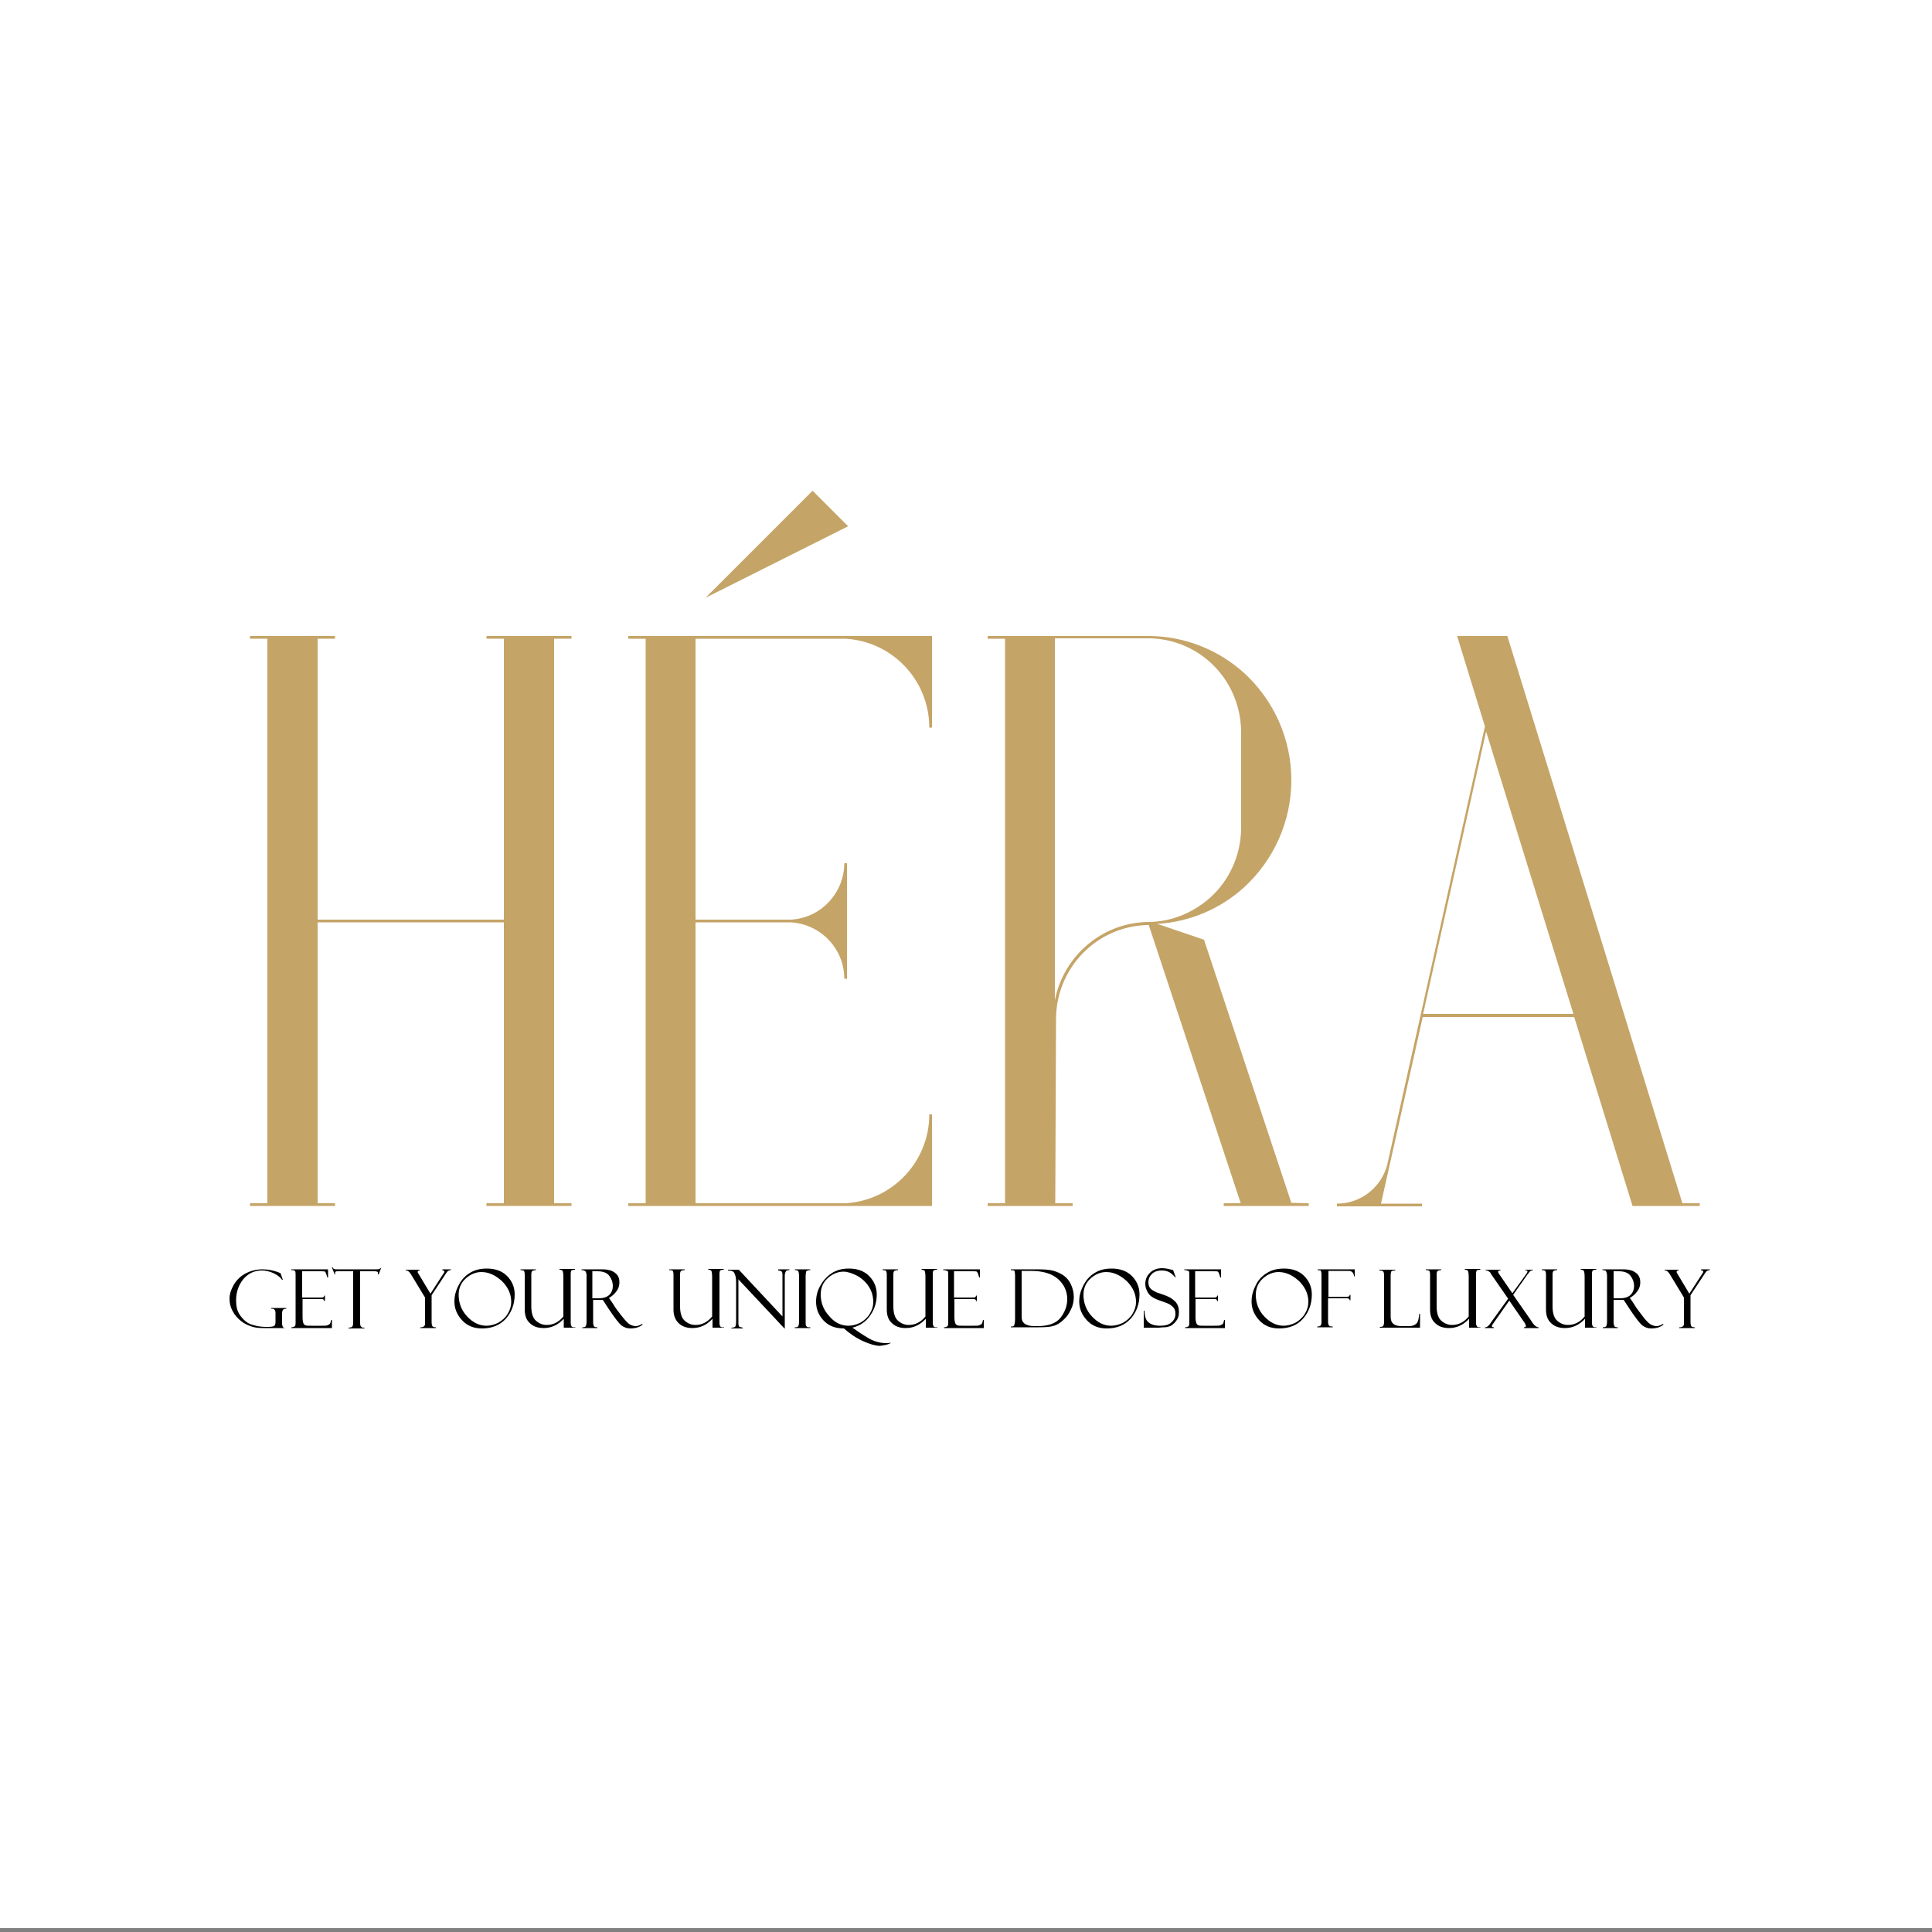 <?xml version="1.0" encoding="utf-8"?>
<!-- Generator: Adobe Illustrator 23.0.5, SVG Export Plug-In . SVG Version: 6.00 Build 0)  -->
<svg version="1.1" id="Layer_1" xmlns="http://www.w3.org/2000/svg" xmlns:xlink="http://www.w3.org/1999/xlink" x="0px" y="0px"
	 viewBox="0 0 500 500" style="enable-background:new 0 0 500 500;" xml:space="preserve">
<rect x="0" y="0" width="500" height="500" fill="#808080" stroke="none"/>
<style type="text/css">
	.st0{fill:#FFFFFF;}
	.st1{fill:#C5A467;}
</style>
<rect x="-2" y="-1" class="st0" width="503" height="500"/>
<g>
	<path d="M74.3,343.5v0.2h-6.1c-1.2,0-2.2-0.1-3.1-0.4s-1.8-0.7-2.7-1.4c-0.9-0.7-1.7-1.6-2.2-2.6c-0.6-1.1-0.8-2.1-0.8-3.2
		c0-1.2,0.4-2.4,1.1-3.6s1.7-2.2,3-2.9c1.3-0.7,2.8-1.1,4.4-1.1c1.5,0,3.1,0.3,4.7,1l0.6,1.7H73c-0.5-0.7-1.2-1.2-2.2-1.7
		c-0.9-0.4-1.9-0.7-3-0.7c-1.9,0-3.5,0.7-4.8,2.2c-1.2,1.5-1.9,3.3-1.9,5.5c0,0.9,0.1,1.7,0.3,2.4c0.2,0.7,0.6,1.4,1.2,2.1
		c0.6,0.7,1.2,1.2,1.8,1.5s1.4,0.5,2.2,0.7c0.8,0.1,1.4,0.2,1.9,0.2h0.8c0.9,0,1.5-0.1,1.7-0.3c0.2-0.1,0.3-0.5,0.3-1v-2.3
		c0-0.4-0.1-0.7-0.3-0.9c-0.2-0.2-0.4-0.2-0.8-0.2v-0.2h3.9v0.2c-0.4,0-0.7,0.1-0.9,0.3c-0.1,0.2-0.2,0.5-0.2,1v2.4
		c0,0.5,0.1,0.8,0.2,1s0.4,0.3,0.7,0.3h0.4C74.3,343.7,74.3,343.5,74.3,343.5z"/>
	<path d="M75.4,328.7v-0.2h9.5v2.1h-0.2c-0.2-0.8-0.4-1.2-0.5-1.4s-0.5-0.2-1-0.2h-5v6.8h4.6c0.5,0,0.7,0,0.9-0.1
		c0.1-0.1,0.2-0.2,0.2-0.4h0.2v1.4h-0.2c0-0.2-0.1-0.3-0.2-0.4s-0.4-0.1-0.7-0.1h-4.7v4.7c0,0.7,0.1,1.2,0.2,1.5s0.3,0.5,0.6,0.6
		c0.3,0.1,0.7,0.1,1.3,0.1h2.7c0.8,0,1.4,0,1.6-0.1s0.4-0.2,0.6-0.3c0.2-0.2,0.3-0.6,0.4-1.1h0.2v2.1H75.4v-0.2
		c0.3,0,0.6-0.1,0.8-0.2c0.2-0.1,0.3-0.4,0.3-0.9v-12.2c0-0.6,0-0.9-0.1-1.2C76.3,328.8,76,328.7,75.4,328.7z"/>
	<path d="M98.7,328l-0.7,1.8h-0.2c0-0.1,0-0.3,0-0.4c0-0.2-0.1-0.3-0.2-0.3s-0.3-0.1-0.5-0.1h-3.9v13c0,0.5,0,0.9,0.1,1.1
		s0.2,0.3,0.3,0.4c0.1,0.1,0.4,0.1,0.7,0.1v0.2h-4.1v-0.2c0.5,0,0.8-0.1,1-0.3c0.1-0.2,0.2-0.5,0.2-1V329h-3.8c-0.4,0-0.6,0-0.7,0.1
		c-0.1,0-0.2,0.2-0.2,0.3c0,0.1,0,0.2,0.1,0.4h-0.2l-0.7-1.8h0.2c0.1,0.2,0.2,0.4,0.4,0.4c0.1,0.1,0.4,0.1,0.8,0.1h10
		c0.4,0,0.7,0,0.9-0.1S98.5,328.2,98.7,328L98.7,328z"/>
	<path d="M114.4,328.5h2.3v0.2c-0.3,0-0.5,0.1-0.7,0.2s-0.4,0.4-0.6,0.7l-3.7,5.6v6.9c0,0.6,0.1,0.9,0.2,1.1s0.5,0.3,0.9,0.3v0.2h-4
		v-0.2c0.8,0,1.2-0.3,1.2-0.9v-0.4v-6.4l-3.7-6.1c-0.4-0.6-0.8-1-1.3-0.9v-0.2h3.6v0.2c-0.3,0-0.5,0.1-0.5,0.4
		c0,0.1,0.1,0.3,0.3,0.6l3,5l3.3-5.1c0.1-0.1,0.1-0.2,0.2-0.3c0.1-0.1,0.1-0.2,0.1-0.3c0-0.2-0.1-0.3-0.4-0.3h-0.1v-0.3L114.4,328.5
		L114.4,328.5z"/>
	<path d="M126,328.3c2.1,0,3.9,0.6,5.2,1.9s2,2.9,2,4.8c0,2.5-0.8,4.6-2.3,6.3c-1.6,1.7-3.6,2.5-6.2,2.5c-2.1,0-3.8-0.7-5.1-2.1
		c-1.3-1.4-2-3-2-4.9c0-1.3,0.3-2.6,1-4s1.6-2.5,2.9-3.3C122.7,328.7,124.2,328.3,126,328.3z M125.9,343.1c1,0,2.1-0.3,3.1-0.8
		c1-0.6,1.8-1.3,2.4-2.3s0.9-2,0.9-3c0-1.5-0.4-2.8-1.2-4s-1.8-2.1-3-2.8c-1.2-0.7-2.4-1-3.5-1c-1.5,0-2.9,0.6-4.1,1.7
		s-1.8,2.5-1.8,4.2c0,2.1,0.7,4,2.2,5.6C122.4,342.3,124.1,343.1,125.9,343.1z"/>
	<path d="M148.8,343.6h-2.9v-2.3c-1.5,1.6-3.2,2.4-5.2,2.4c-1.5,0-2.7-0.4-3.6-1.3c-0.9-0.8-1.3-2-1.3-3.5v-9c0-0.5-0.1-0.9-0.2-1
		c-0.1-0.1-0.4-0.2-0.9-0.2v-0.2h4v0.2c-0.4,0-0.7,0.1-0.9,0.2s-0.3,0.4-0.3,0.9v8.3c0,1.7,0.4,3,1.2,3.7s1.7,1.1,2.8,1.1
		c1.6,0,3.1-0.7,4.3-2.2v-10.2c0-0.9-0.1-1.4-0.2-1.6c-0.2-0.2-0.4-0.3-0.7-0.3h-0.1v-0.2h4v0.2c-0.5,0-0.8,0.1-0.9,0.2
		c-0.1,0.1-0.2,0.4-0.2,0.8V342c0,0.5,0,0.8,0.1,1s0.1,0.3,0.3,0.4c0.1,0.1,0.4,0.1,0.8,0.1v0.1H148.8z"/>
	<path d="M150.5,328.7v-0.2h4.3c1.1,0,1.9,0,2.4,0.1s1,0.2,1.5,0.5s0.9,0.6,1.2,1.1s0.4,1,0.4,1.7c0,0.8-0.2,1.5-0.7,2.2
		s-1.1,1.3-2,1.8l1.1,1.6c0.2,0.4,0.8,1.3,1.9,2.7s1.8,2.2,2.3,2.5s1.1,0.5,1.6,0.5s1.1-0.2,1.7-0.6l0.1,0.2c-0.8,0.7-1.9,1-3.2,1
		c-0.9,0-1.6-0.3-2.3-0.8c-0.6-0.5-1.7-1.9-3.3-4.3l0,0l-1.5-2.3h-1.3h-1.2v5.8c0,0.5,0.1,0.8,0.2,1c0.1,0.2,0.4,0.3,0.9,0.3v0.2
		h-3.9v-0.2c0.5,0,0.8-0.1,0.9-0.3c0.1-0.2,0.2-0.6,0.2-1.1v-12c0-0.4-0.1-0.7-0.2-1C151.3,328.8,151,328.7,150.5,328.7z
		 M153.3,328.9v7.1h1.6c1.2,0,2.2-0.3,2.8-0.9s0.9-1.4,0.9-2.3s-0.3-1.8-0.9-2.6c-0.6-0.8-1.6-1.2-3.1-1.2h-1.3V328.9z"/>
	<path d="M187.3,343.6h-2.9v-2.3c-1.5,1.6-3.2,2.4-5.2,2.4c-1.5,0-2.7-0.4-3.6-1.3s-1.3-2-1.3-3.5v-9c0-0.5-0.1-0.9-0.2-1
		s-0.4-0.2-0.9-0.2v-0.2h4v0.2c-0.4,0-0.7,0.1-0.9,0.2s-0.3,0.4-0.3,0.9v8.3c0,1.7,0.4,3,1.2,3.7s1.7,1.1,2.8,1.1
		c1.6,0,3.1-0.7,4.3-2.2v-10.2c0-0.9-0.1-1.4-0.2-1.6c-0.2-0.2-0.4-0.3-0.7-0.3h-0.1v-0.2h4v0.2c-0.5,0-0.8,0.1-0.9,0.2
		s-0.2,0.4-0.2,0.8V342c0,0.5,0,0.8,0.1,1c0,0.2,0.1,0.3,0.3,0.4c0.1,0.1,0.4,0.1,0.8,0.1v0.1H187.3z"/>
	<path d="M201.4,328.5h2.9v0.2c-0.4,0-0.8,0.1-0.9,0.3s-0.3,0.5-0.3,1.1v13.8l-12-12.8v11.2c0,0.4,0,0.6,0.1,0.8s0.1,0.3,0.2,0.3
		s0.4,0.1,0.8,0.2v0.2h-2.9v-0.2c0.5,0,0.8-0.1,1-0.3c0.1-0.2,0.2-0.6,0.2-1.3v-10.2c0-0.9-0.1-1.6-0.4-2.2
		c-0.2-0.6-0.8-0.8-1.7-0.8v-0.2h2.8l11.3,12.1V330c0-0.6-0.1-0.9-0.3-1s-0.5-0.2-0.8-0.2L201.4,328.5L201.4,328.5z"/>
	<path d="M209.7,328.5v0.2c-0.2,0-0.4,0-0.7,0.1c-0.2,0.1-0.4,0.2-0.4,0.4c0,0.2-0.1,0.5-0.1,1.1v11.6c0,0.6,0,1,0.1,1.2
		c0.1,0.1,0.2,0.3,0.3,0.3c0.1,0.1,0.4,0.1,0.8,0.1v0.2h-4v-0.2c0.5,0,0.8-0.1,0.9-0.3s0.2-0.6,0.2-1.3v-11.5c0-0.7-0.1-1.2-0.2-1.4
		c-0.1-0.2-0.4-0.3-0.9-0.3v-0.2L209.7,328.5L209.7,328.5z"/>
	<path d="M220.6,343.6c0,0,0.1,0.1,0.3,0.2l1.6,1.1c0.9,0.6,1.7,1.1,2.4,1.5s1.5,0.7,2.2,0.9s1.5,0.3,2.2,0.3c0.3,0,0.7,0,1.2-0.1
		v0.1c-0.4,0.2-0.9,0.4-1.5,0.5s-1,0.2-1.3,0.2c-1.1,0-2.5-0.4-4.3-1.2s-3.4-1.9-5-3.3c-2.3,0-4-0.7-5.3-2.1s-1.9-3-1.9-4.8
		c0-1.4,0.3-2.7,1-4s1.6-2.4,2.9-3.3s2.8-1.3,4.6-1.3c2.1,0,3.9,0.6,5.2,1.9s2,2.9,2,4.8s-0.5,3.7-1.6,5.3
		C224.2,342,222.6,343.1,220.6,343.6z M219.6,343.1c1,0,2.1-0.3,3.1-0.8c1-0.6,1.8-1.3,2.4-2.3s0.9-2,0.9-3c0-1.5-0.4-2.9-1.2-4.1
		s-1.8-2.1-3.1-2.8c-1.2-0.6-2.4-1-3.4-1c-1.5,0-2.9,0.6-4.1,1.7c-1.2,1.1-1.8,2.5-1.8,4.2c0,2.1,0.7,4,2.2,5.6
		C216,342.3,217.7,343.1,219.6,343.1z"/>
	<path d="M242.4,343.6h-2.8v-2.3c-1.5,1.6-3.2,2.4-5.2,2.4c-1.5,0-2.7-0.4-3.6-1.3c-0.9-0.8-1.3-2-1.3-3.5v-9c0-0.5-0.1-0.9-0.2-1
		c-0.1-0.1-0.4-0.2-0.9-0.2v-0.2h4v0.2c-0.4,0-0.7,0.1-0.9,0.2s-0.3,0.4-0.3,0.9v8.3c0,1.7,0.4,3,1.2,3.7s1.7,1.1,2.8,1.1
		c1.6,0,3.1-0.7,4.3-2.2v-10.2c0-0.9-0.1-1.4-0.2-1.6c-0.2-0.2-0.4-0.3-0.7-0.3h-0.1v-0.2h4v0.2c-0.5,0-0.8,0.1-0.9,0.2
		c-0.1,0.1-0.2,0.4-0.2,0.8V342c0,0.5,0,0.8,0.1,1s0.1,0.3,0.3,0.4c0.1,0.1,0.4,0.1,0.8,0.1v0.1H242.4z"/>
	<path d="M244.1,328.7v-0.2h9.5v2.1h-0.2c-0.2-0.8-0.4-1.2-0.5-1.4s-0.5-0.2-1-0.2h-5v6.8h4.6c0.5,0,0.7,0,0.9-0.1
		c0.1-0.1,0.2-0.2,0.2-0.4h0.2v1.4h-0.2c0-0.2-0.1-0.3-0.2-0.4c-0.1-0.1-0.4-0.1-0.7-0.1H247v4.7c0,0.7,0.1,1.2,0.2,1.5
		c0.1,0.3,0.3,0.5,0.6,0.6s0.7,0.1,1.3,0.1h2.7c0.8,0,1.4,0,1.6-0.1c0.2-0.1,0.4-0.2,0.6-0.3c0.2-0.2,0.3-0.6,0.4-1.1h0.2v2.1h-10.3
		v-0.2c0.3,0,0.6-0.1,0.8-0.2s0.3-0.4,0.3-0.9v-12.2c0-0.6,0-0.9-0.1-1.2C244.9,328.8,244.6,328.7,244.1,328.7z"/>
	<path d="M261.6,328.7v-0.2h6.9c1.8,0,3.2,0.1,4.2,0.4s1.9,0.7,2.7,1.3s1.4,1.4,1.8,2.3s0.7,2,0.7,3.1s-0.2,2.2-0.7,3.2
		c-0.5,1.1-1.1,2-1.9,2.7c-0.8,0.8-1.6,1.3-2.5,1.6c-0.9,0.3-2.2,0.4-4.1,0.4h-7.1v-0.2h0.2c0.4,0,0.6-0.1,0.7-0.4s0.2-0.8,0.2-1.6
		v-11c0-0.8-0.1-1.3-0.2-1.5C262.3,328.8,262,328.7,261.6,328.7z M266.7,328.9h-2.3v11.7c0,0.7,0.1,1.3,0.4,1.6
		c0.3,0.4,0.7,0.6,1.3,0.8c0.6,0.2,1.4,0.2,2.4,0.2c2.8,0,4.8-0.7,6-2.2c1.1-1.5,1.7-3,1.7-4.8c0-2-0.8-3.8-2.4-5.2
		C272.2,329.6,269.9,328.9,266.7,328.9z"/>
	<path d="M287.7,328.3c2.1,0,3.9,0.6,5.2,1.9s2,2.9,2,4.8c0,2.5-0.8,4.6-2.3,6.3c-1.6,1.7-3.6,2.5-6.2,2.5c-2.1,0-3.8-0.7-5.1-2.1
		c-1.3-1.4-2-3-2-4.9c0-1.3,0.3-2.6,1-4s1.6-2.5,2.9-3.3C284.4,328.7,285.9,328.3,287.7,328.3z M287.6,343.1c1,0,2.1-0.3,3.1-0.8
		c1-0.6,1.8-1.3,2.4-2.3s0.9-2,0.9-3c0-1.5-0.4-2.8-1.2-4c-0.8-1.2-1.8-2.1-3-2.8c-1.2-0.7-2.4-1-3.5-1c-1.5,0-2.9,0.6-4.1,1.7
		s-1.8,2.5-1.8,4.2c0,2.1,0.7,4,2.2,5.6S285.7,343.1,287.6,343.1z"/>
	<path d="M303.6,328.7l0.7,1.9h-0.1c0,0-0.2-0.2-0.6-0.6s-0.8-0.7-1.3-0.9c-0.5-0.2-1-0.3-1.7-0.3c-1,0-1.9,0.3-2.5,0.9
		s-0.9,1.3-0.9,2.1c0,0.6,0.1,1,0.4,1.5c0.3,0.4,0.9,0.8,1.8,1.2c1.6,0.5,2.6,0.9,3.2,1.2c0.6,0.3,1.1,0.7,1.7,1.3
		c0.5,0.6,0.8,1.4,0.8,2.4c0,0.4,0,0.8-0.1,1.2c-0.1,0.4-0.2,0.7-0.5,1.1s-0.5,0.7-0.8,0.9c-0.3,0.3-0.6,0.5-0.9,0.6
		s-0.8,0.3-1.5,0.3s-1.1,0.1-1.3,0.1h-4v-4.4h0.2c0,1.5,0.4,2.5,1,3c0.7,0.6,1.7,0.9,3.1,0.9c1.3,0,2.3-0.3,2.9-0.9
		c0.7-0.6,1-1.3,1-2.2c0-0.5-0.1-1-0.3-1.3c-0.2-0.4-0.6-0.7-1-1s-1.2-0.6-2.4-1c-1.2-0.4-2-0.8-2.4-1.1c-0.5-0.3-0.9-0.8-1.2-1.4
		s-0.5-1.2-0.5-1.9c0-1.2,0.4-2.1,1.2-2.9c0.8-0.8,1.9-1.2,3.2-1.2c0.5,0,1.1,0.1,1.6,0.2S303.5,328.7,303.6,328.7L303.6,328.7z"/>
	<path d="M306.5,328.7v-0.2h9.5v2.1h-0.2c-0.2-0.8-0.4-1.2-0.5-1.4s-0.5-0.2-1-0.2h-5v6.8h4.6c0.5,0,0.7,0,0.9-0.1
		c0.1-0.1,0.2-0.2,0.2-0.4h0.2v1.4H315c0-0.2-0.1-0.3-0.2-0.4s-0.4-0.1-0.7-0.1h-4.7v4.7c0,0.7,0.1,1.2,0.2,1.5s0.3,0.5,0.6,0.6
		c0.3,0.1,0.7,0.1,1.3,0.1h2.7c0.8,0,1.4,0,1.6-0.1s0.4-0.2,0.6-0.3c0.2-0.2,0.3-0.6,0.4-1.1h0.2v2.1h-10.3v-0.2
		c0.3,0,0.6-0.1,0.8-0.2c0.2-0.1,0.3-0.4,0.3-0.9v-12.2c0-0.6,0-0.9-0.1-1.2C307.3,328.8,307,328.7,306.5,328.7z"/>
	<path d="M332.3,328.3c2.1,0,3.9,0.6,5.2,1.9s2,2.9,2,4.8c0,2.5-0.8,4.6-2.3,6.3s-3.6,2.5-6.2,2.5c-2.1,0-3.8-0.7-5.1-2.1
		s-2-3-2-4.9c0-1.3,0.3-2.6,1-4c0.6-1.4,1.6-2.5,2.9-3.3C329,328.7,330.5,328.3,332.3,328.3z M332.2,343.1c1,0,2.1-0.3,3.1-0.8
		c1-0.6,1.8-1.3,2.4-2.3s0.9-2,0.9-3c0-1.5-0.4-2.8-1.2-4c-0.8-1.2-1.8-2.1-3-2.8s-2.4-1-3.5-1c-1.5,0-2.9,0.6-4.1,1.7
		s-1.8,2.5-1.8,4.2c0,2.1,0.7,4,2.2,5.6C328.7,342.3,330.4,343.1,332.2,343.1z"/>
	<path d="M341,328.7v-0.2h9.6v1.8h-0.2v-0.1c0,0,0,0,0-0.1c-0.1-0.5-0.3-0.8-0.6-1s-0.6-0.2-1.1-0.2h-4.9v6.7h4.5
		c0.4,0,0.7,0,0.8-0.1c0.1-0.1,0.2-0.2,0.2-0.4h0.2v1.4h-0.2c0-0.3-0.2-0.5-0.7-0.5h-4.9v6c0,0.6,0.1,0.9,0.3,1.1
		c0.2,0.2,0.5,0.2,0.9,0.2v0.2h-4v-0.2c0.5,0,0.8-0.1,0.9-0.3s0.2-0.4,0.2-0.7v-12.4c0-0.5-0.1-0.9-0.2-1.1
		C341.7,328.8,341.4,328.7,341,328.7z"/>
	<path d="M357.1,343.6v-0.2c0.5,0,0.8-0.1,0.9-0.3c0.1-0.2,0.2-0.5,0.2-0.9V330c0-0.4-0.1-0.8-0.2-0.9c-0.1-0.2-0.4-0.3-1-0.3v-0.2
		h4.1v0.2c-0.4,0-0.6,0-0.8,0.1s-0.3,0.2-0.3,0.3s-0.1,0.4-0.1,0.9v10.6c0,0.9,0.2,1.5,0.7,1.9c0.4,0.4,1.2,0.6,2.2,0.6h1.8
		c0.9,0,1.5-0.2,2-0.7c0.4-0.4,0.6-1.3,0.7-2.5h0.2v3.6H357.1z"/>
	<path d="M383.1,343.6h-2.9v-2.3c-1.5,1.6-3.2,2.4-5.2,2.4c-1.5,0-2.7-0.4-3.6-1.3c-0.9-0.8-1.3-2-1.3-3.5v-9c0-0.5-0.1-0.9-0.2-1
		s-0.4-0.2-0.9-0.2v-0.2h4v0.2c-0.4,0-0.7,0.1-0.9,0.2s-0.3,0.4-0.3,0.9v8.3c0,1.7,0.4,3,1.2,3.7c0.8,0.7,1.7,1.1,2.8,1.1
		c1.6,0,3.1-0.7,4.3-2.2v-10.2c0-0.9-0.1-1.4-0.2-1.6c-0.2-0.2-0.4-0.3-0.7-0.3h-0.1v-0.2h4v0.2c-0.5,0-0.8,0.1-0.9,0.2
		s-0.2,0.4-0.2,0.8V342c0,0.5,0,0.8,0.1,1s0.1,0.3,0.3,0.4c0.1,0.1,0.4,0.1,0.8,0.1L383.1,343.6L383.1,343.6z"/>
	<path d="M396.8,328.5v0.2c-0.4,0-0.8,0.2-1.1,0.6l0,0c0,0,0,0,0,0.1l-0.1,0.1l-0.1,0.1l-0.1,0.1l-3.8,5.4l4.6,6.6
		c0.5,0.8,0.9,1.3,1.2,1.5c0.3,0.2,0.5,0.3,0.8,0.3v0.2h-3.8v-0.2c0.3,0,0.5-0.1,0.5-0.3c0-0.2-0.1-0.5-0.3-0.8l-4-5.8l-4,5.7
		c0,0-0.1,0.1-0.2,0.3c-0.2,0.2-0.3,0.4-0.3,0.6s0.2,0.3,0.5,0.3v0.2h-2.3v-0.2c0.3,0,0.6-0.1,0.9-0.4l0.2-0.2l4.9-6.8l-4.5-6.5
		c0-0.1-0.1-0.3-0.4-0.5s-0.5-0.4-0.9-0.3v-0.2h3.8v0.2c-0.4,0-0.6,0.1-0.6,0.3c0,0.2,0.1,0.4,0.4,0.8l3.3,4.8l3.6-5
		c0,0,0.1-0.1,0.2-0.3s0.1-0.3,0.1-0.4s0-0.2-0.1-0.2s-0.2,0-0.4,0v-0.2h2L396.8,328.5L396.8,328.5z"/>
	<path d="M413.1,343.6h-2.9v-2.3c-1.5,1.6-3.2,2.4-5.2,2.4c-1.5,0-2.7-0.4-3.6-1.3c-0.9-0.8-1.3-2-1.3-3.5v-9c0-0.5-0.1-0.9-0.2-1
		s-0.4-0.2-0.9-0.2v-0.2h4v0.2c-0.4,0-0.7,0.1-0.9,0.2c-0.2,0.1-0.3,0.4-0.3,0.9v8.3c0,1.7,0.4,3,1.2,3.7c0.8,0.7,1.7,1.1,2.8,1.1
		c1.6,0,3.1-0.7,4.3-2.2v-10.2c0-0.9-0.1-1.4-0.2-1.6c-0.2-0.2-0.4-0.3-0.7-0.3h-0.1v-0.2h4v0.2c-0.5,0-0.8,0.1-0.9,0.2
		s-0.2,0.4-0.2,0.8V342c0,0.5,0,0.8,0.1,1s0.1,0.3,0.3,0.4c0.1,0.1,0.4,0.1,0.8,0.1L413.1,343.6L413.1,343.6z"/>
	<path d="M414.7,328.7v-0.2h4.3c1.1,0,1.9,0,2.4,0.1s1,0.2,1.5,0.5s0.9,0.6,1.2,1.1c0.3,0.5,0.4,1,0.4,1.7c0,0.8-0.2,1.5-0.7,2.2
		s-1.1,1.3-2,1.8l1.1,1.6c0.2,0.4,0.8,1.3,1.9,2.7c1,1.4,1.8,2.2,2.3,2.5s1.1,0.5,1.6,0.5s1.1-0.2,1.7-0.6l0.1,0.2
		c-0.8,0.7-1.9,1-3.2,1c-0.9,0-1.6-0.3-2.3-0.8c-0.6-0.5-1.7-1.9-3.3-4.3l0,0l-1.5-2.3h-1.3h-1.3v5.8c0,0.5,0.1,0.8,0.2,1
		s0.4,0.3,0.9,0.3v0.2h-3.9v-0.2c0.5,0,0.8-0.1,0.9-0.3c0.1-0.2,0.2-0.6,0.2-1.1v-12c0-0.4-0.1-0.7-0.2-1
		C415.6,328.8,415.3,328.7,414.7,328.7z M417.6,328.9v7.1h1.6c1.2,0,2.2-0.3,2.8-0.9c0.6-0.6,0.9-1.4,0.9-2.3s-0.3-1.8-0.9-2.6
		s-1.6-1.2-3.1-1.2h-1.3V328.9z"/>
	<path d="M440.2,328.5h2.3v0.2c-0.3,0-0.5,0.1-0.7,0.2s-0.4,0.4-0.6,0.7l-3.7,5.6v6.9c0,0.6,0.1,0.9,0.2,1.1s0.5,0.3,0.9,0.3v0.2h-4
		v-0.2c0.8,0,1.2-0.3,1.2-0.9v-0.4v-6.4l-3.7-6.1c-0.4-0.6-0.8-1-1.3-0.9v-0.2h3.6v0.2c-0.3,0-0.5,0.1-0.5,0.4
		c0,0.1,0.1,0.3,0.3,0.6l3,5l3.3-5.1c0.1-0.1,0.1-0.2,0.2-0.3c0.1-0.1,0.1-0.2,0.1-0.3c0-0.2-0.1-0.3-0.4-0.3h-0.1L440.2,328.5
		L440.2,328.5z"/>
</g>
<g>
	<g>
		<path class="st1" d="M143.4,165.3v146.1h4.5v0.7h-22v-0.7h4.5v-72.7H82.2v72.7h4.5v0.7h-22v-0.7h4.5V165.3h-4.5v-0.7h22v0.7h-4.5
			V238h48.2v-72.7h-4.5v-0.7h22v0.7H143.4z"/>
		<path class="st1" d="M180,165.3V238h24.7c7.7-0.4,13.8-6.9,13.8-14.6h0.7v29.9h-0.7c0-7.7-6-14.1-13.8-14.6H180v72.7h38.8
			c12.2-0.7,21.7-10.8,21.7-23h0.7v23.7h-78.6v-0.7h4.5V165.3h-4.5v-0.7h78.6v23.7h-0.7c0-12.2-9.5-22.3-21.7-23H180z M219.5,136.2
			l-36.9,18.5l27.7-27.7L219.5,136.2z"/>
		<path class="st1" d="M338.7,311.4v0.7h-22v-0.7h4.4l-23.8-72c-13.3,0.1-24,11-24,24.4l-0.2,47.6h4.5v0.7h-22v-0.7h4.5V165.3h-4.5
			v-0.7h42c9,0.1,17.6,3.5,24.3,9.5c7.8,7.1,12.3,17.2,12.3,27.8s-4.5,20.7-12.3,27.8c-6.2,5.6-14.1,8.9-22.4,9.4l12.1,4.1
			l22.6,68.1L338.7,311.4L338.7,311.4z M297.5,238.6c5.8-0.1,11.3-2.4,15.7-6.3c5-4.5,7.9-11,8-17.8v-25.3c-0.1-6.8-3-13.3-8-17.8
			c-4.3-3.9-9.9-6.1-15.6-6.2H273v93.7C275.2,247.4,285.3,238.6,297.5,238.6L297.5,238.6z"/>
		<path class="st1" d="M439.9,311.4v0.7h-17.4l-15.1-48.9h-39.2l-8.6,38.5l-2.2,9.8H368v0.7h-22v-0.7c6.1,0,11.4-4.1,13-10
			L384.3,188l-7.2-23.4h13l45.3,146.8L439.9,311.4L439.9,311.4z M407.2,262.4l-22.6-73.1l-16.3,73.1H407.2z"/>
	</g>
</g>
</svg>
